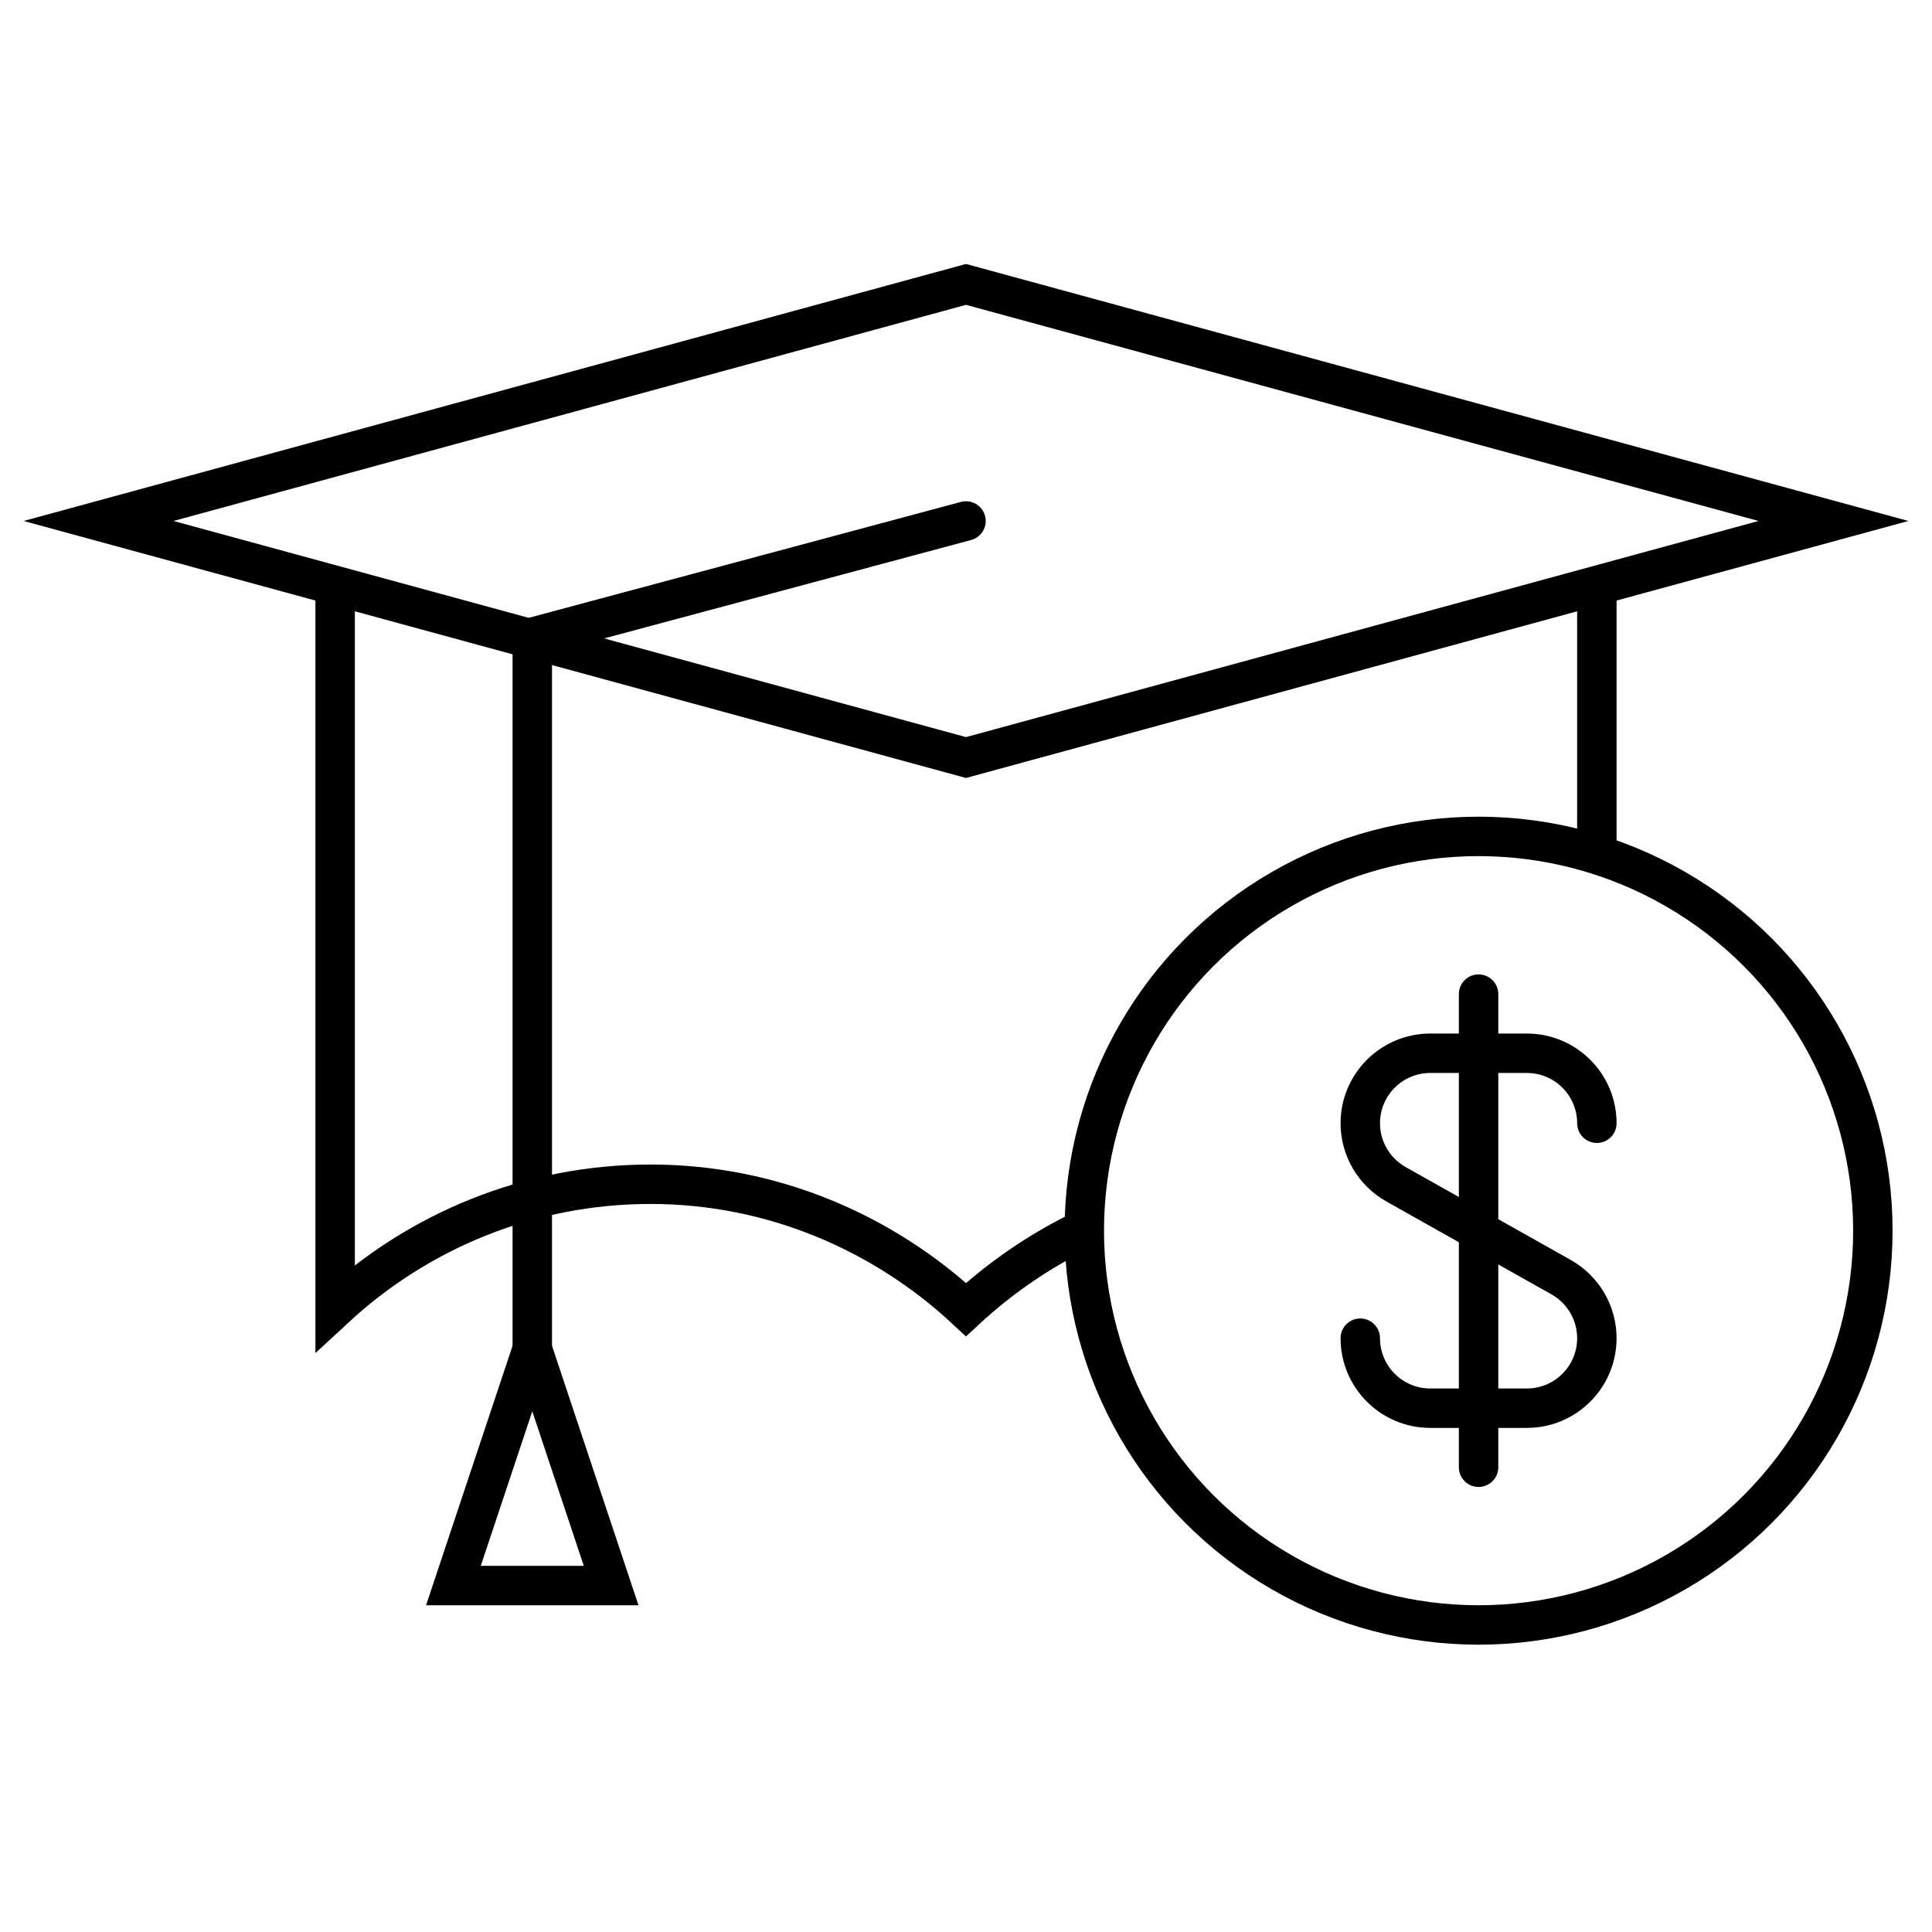 <svg width="49" height="49" viewBox="0 0 49 49" fill="none" xmlns="http://www.w3.org/2000/svg">
<path d="M24.5 7.213L2.5 13.213L24.5 19.213L46.5 13.213L24.5 7.213Z" stroke="black" stroke-miterlimit="10" stroke-linecap="round"/>
<path d="M8.5 14.868V33.173C10.596 31.234 13.407 30.035 16.5 30.035C19.593 30.035 22.404 31.264 24.5 33.213C25.379 32.4 26.383 31.71 27.482 31.183M40.5 14.89V21.656" stroke="black" stroke-miterlimit="10" stroke-linecap="round"/>
<path d="M13.5 16.163L24.5 13.213" stroke="black" stroke-miterlimit="10" stroke-linecap="round"/>
<path d="M13.5 16.213V34.213" stroke="black" stroke-miterlimit="10" stroke-linecap="round"/>
<path d="M13.5 34.213L11.5 40.213H15.5L13.5 34.213Z" stroke="black" stroke-miterlimit="10" stroke-linecap="round"/>
<circle cx="37.5" cy="31.213" r="10" stroke="black"/>
<path d="M37.5 25.213V37.213" stroke="black" stroke-miterlimit="10" stroke-linecap="round"/>
<path d="M40.5 28.488C40.5 27.508 39.705 26.713 38.725 26.713H36.275C35.295 26.713 34.5 27.508 34.5 28.488C34.5 29.128 34.845 29.72 35.405 30.035L39.595 32.393C40.153 32.708 40.5 33.298 40.5 33.94C40.5 34.92 39.705 35.715 38.725 35.715H36.275C35.295 35.715 34.5 34.92 34.5 33.94" stroke="black" stroke-miterlimit="10" stroke-linecap="round"/>
</svg>
